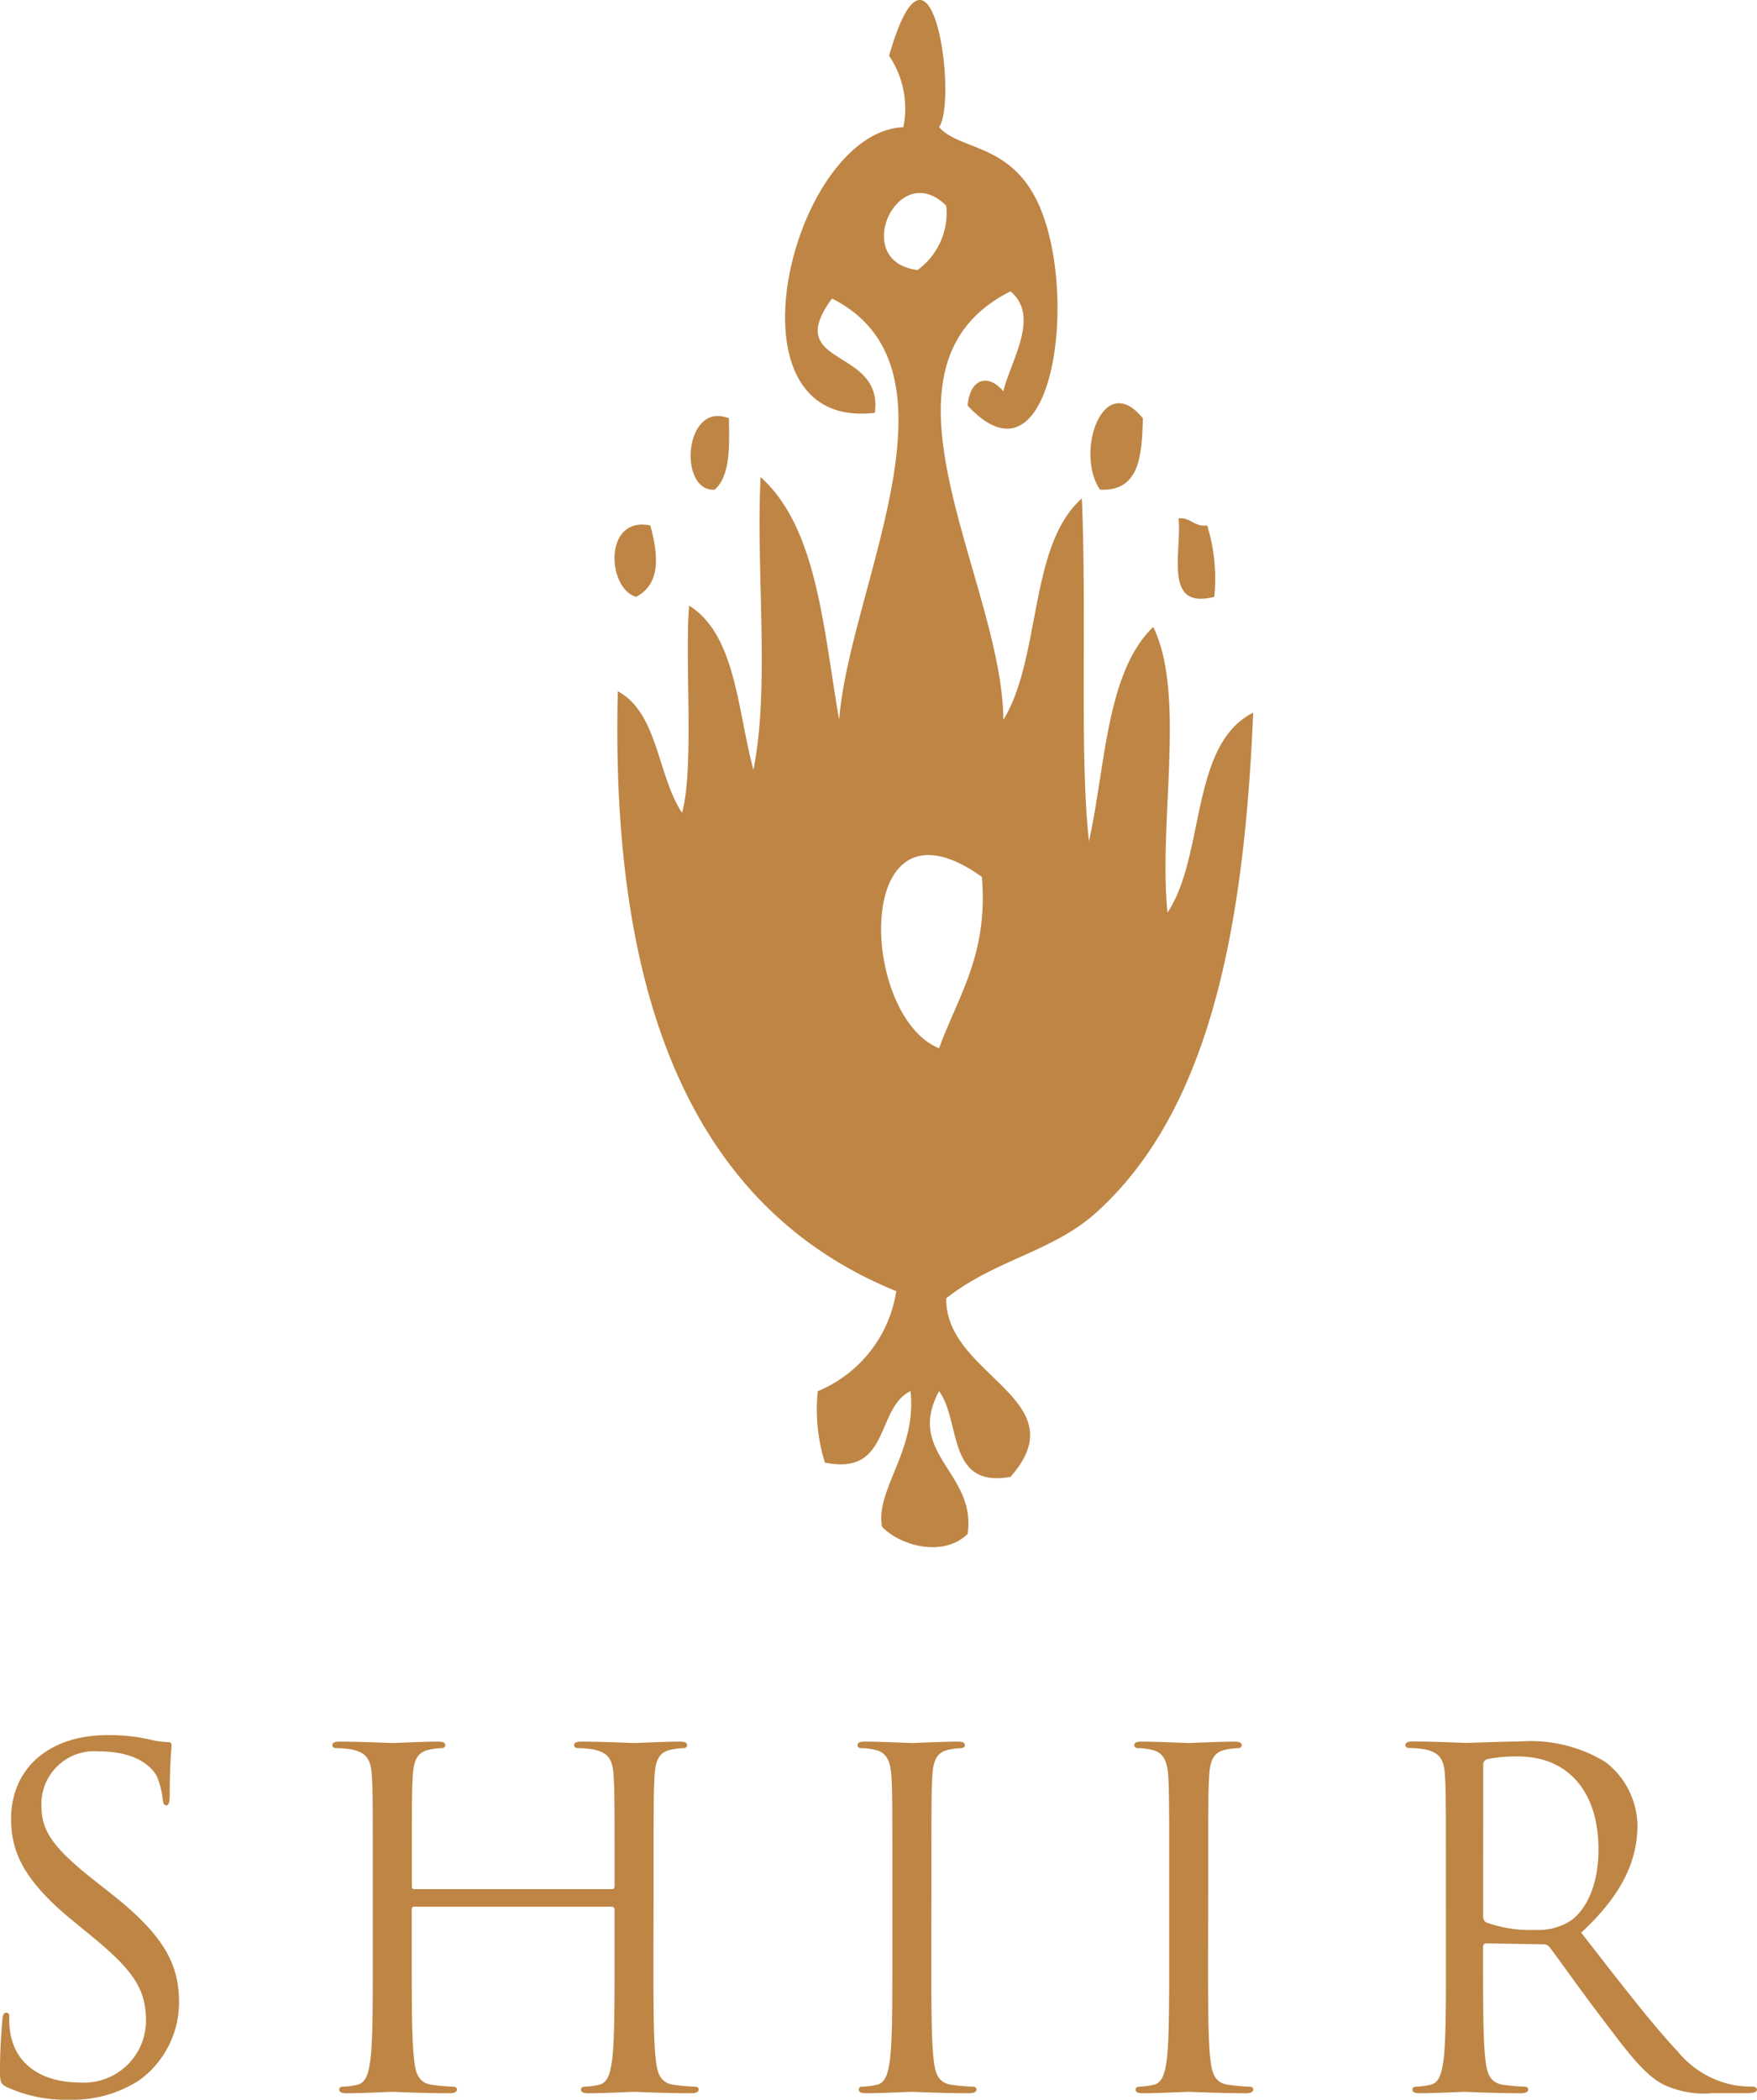 <svg xmlns="http://www.w3.org/2000/svg" xmlns:xlink="http://www.w3.org/1999/xlink" width="125.561" height="150" viewBox="0 0 125.561 150"><defs><clipPath id="clip-path"><path id="Path_1248" data-name="Path 1248" d="M0,53.234H125.561v-150H0Z" transform="translate(0 96.766)" fill="rgba(0,0,0,0)"></path></clipPath></defs><g id="Group_2085" data-name="Group 2085" transform="translate(0 96.766)"><g id="Group_1444" data-name="Group 1444" transform="translate(0 -96.766)" clip-path="url(#clip-path)"><g id="Group_1438" data-name="Group 1438" transform="translate(77.923 28.806)"><path id="Path_1242" data-name="Path 1242" d="M1.332.383c-.078,2.643-.215,5.227-3.062,5.1-1.817-2.62.206-8.623,3.062-5.1" transform="translate(2.421 0.696)" fill="#be8544"></path></g><g id="Group_1439" data-name="Group 1439" transform="translate(49.354 29.717)"><path id="Path_1243" data-name="Path 1243" d="M.97.059c.053,2.093.081,4.167-1.022,5.1C-2.686,5.308-2.231-1.223.97.059" transform="translate(1.764 0.108)" fill="#be8544"></path></g><g id="Group_1440" data-name="Group 1440" transform="translate(84.168 37.022)"><path id="Path_1244" data-name="Path 1244" d="M.02,0C.935-.064,1.1.626,2.062.513a12.763,12.763,0,0,1,.508,5.1C-1.091,6.552.253,2.49.02,0" transform="translate(0.037 0.003)" fill="#be8544"></path></g><g id="Group_1441" data-name="Group 1441" transform="translate(43.914 37.475)"><path id="Path_1245" data-name="Path 1245" d="M.908.022c.584,2.107.76,4.185-1.018,5.1C-2.18,4.531-2.465-.665.908.022" transform="translate(1.651 0.04)" fill="#be8544"></path></g><g id="Group_1442" data-name="Group 1442" transform="translate(44.117 0)"><path id="Path_1246" data-name="Path 1246" d="M8.16,3.224c1.4,1.563,4.578,1.194,6.633,4.59,3.634,6,1.727,22.108-4.593,15.3.18-2.014,1.528-2.268,2.552-1.017.51-2.172,2.663-5.351.51-7.145-10.87,5.461-.569,20.671-.51,30.61,2.716-4.426,1.806-12.48,5.611-15.814.361,8.623-.174,18.352.508,24.487,1.206-5.43,1.22-12.048,4.591-15.306,2.355,4.788.361,13.926,1.022,20.406,2.717-4.085,1.59-12.014,6.123-14.284C29.973,60.113,27.6,73.372,19.384,80.767c-3.133,2.817-7.188,3.341-10.713,6.12-.095,5.539,9.508,7.2,4.59,12.756-4.573.832-3.52-3.964-5.1-6.123-2.424,4.477,2.683,5.811,2.04,10.2-1.705,1.665-4.745.9-6.12-.51-.482-2.685,2.5-5.419,2.04-9.693C3.6,94.736,4.709,99.591,0,98.623a12.779,12.779,0,0,1-.51-5.1A9.25,9.25,0,0,0,5.1,86.378c-14.872-6.046-20.431-21.4-19.9-42.853,2.885,1.535,2.818,6.025,4.591,8.673.887-3.144.174-11.1.512-14.793,3.336,2.1,3.437,7.444,4.588,11.733,1.19-5.952.174-14.112.513-20.917C-.55,31.831-.115,39.043,1.018,45.566c.733-9.468,9.476-25.086-.512-30.1C-3.128,20.4,4.2,18.9,3.57,23.629-7.61,24.968-2.375,3.579,5.608,3.224a6.734,6.734,0,0,0-1.02-5.1c3.037-10.615,4.926,3.11,3.571,5.1m-1.53,10.2A5.032,5.032,0,0,0,8.671,8.836c-3.46-3.461-6.906,4.03-2.042,4.591m1.53,55.6c1.361-3.74,3.52-6.684,3.06-12.243-9.276-6.642-8.8,9.9-3.06,12.243" transform="translate(14.833 5.861)" fill="#be8544"></path></g><g id="Group_1443" data-name="Group 1443" transform="translate(0 123.951)"><path id="Path_1247" data-name="Path 1247" d="M1.757,9.244a8.744,8.744,0,0,0,5.018-1.4A6.885,6.885,0,0,0,9.6,2.334c0-2.658-.93-4.719-4.85-7.808l-.93-.732C.627-8.7-.236-9.894-.236-11.788A3.777,3.777,0,0,1,3.85-15.641c3.057,0,3.954,1.4,4.154,1.761a5.84,5.84,0,0,1,.431,1.662c.034.265.067.431.267.431.166,0,.233-.233.233-.764,0-2.259.132-3.354.132-3.522s-.065-.233-.332-.233a5.4,5.4,0,0,1-1.163-.166A12.932,12.932,0,0,0,4.482-16.8C.261-16.8-2.4-14.38-2.4-10.824c0,2.259.8,4.319,4.319,7.21l1.5,1.229C6.276-.025,7.24,1.3,7.24,3.6A4.436,4.436,0,0,1,2.489,8.015c-2.228,0-4.419-.93-4.919-3.389a5.877,5.877,0,0,1-.1-1.229c0-.267-.033-.366-.233-.366-.166,0-.233.166-.265.532-.034.532-.167,1.86-.167,3.522,0,.9.034,1.029.5,1.262a10.077,10.077,0,0,0,4.452.9M43.515-6.7c0-5.184,0-6.114.067-7.177.067-1.163.332-1.728,1.229-1.894a4.906,4.906,0,0,1,.831-.1c.132,0,.265-.067.265-.2,0-.2-.166-.265-.532-.265-1,0-3.089.1-3.255.1s-2.26-.1-3.754-.1c-.366,0-.532.067-.532.265,0,.133.133.2.265.2a6.193,6.193,0,0,1,1.13.1c1.1.233,1.363.764,1.429,1.894.067,1.063.067,1.993.067,7.177v.7a.175.175,0,0,1-.2.2H26.437a.175.175,0,0,1-.2-.2v-.7c0-5.184,0-6.114.067-7.177.067-1.163.333-1.728,1.229-1.894a4.906,4.906,0,0,1,.831-.1c.133,0,.267-.067.267-.2,0-.2-.167-.265-.532-.265-1,0-3.091.1-3.257.1s-2.259-.1-3.754-.1c-.366,0-.532.067-.532.265,0,.133.133.2.267.2a6.176,6.176,0,0,1,1.128.1c1.1.233,1.363.764,1.429,1.894.067,1.063.067,1.993.067,7.177V-.856c0,3.19,0,5.815-.166,7.21-.133.964-.3,1.694-.964,1.828a5.114,5.114,0,0,1-1,.133c-.2,0-.265.1-.265.2,0,.2.166.267.532.267,1,0,3.089-.1,3.255-.1s2.26.1,4.086.1c.366,0,.532-.1.532-.267,0-.1-.065-.2-.265-.2a14.49,14.49,0,0,1-1.5-.133c-1-.133-1.2-.863-1.294-1.828-.167-1.4-.167-4.019-.167-7.21V-4.344a.175.175,0,0,1,.2-.2H40.524a.193.193,0,0,1,.2.2V-.856c0,3.19,0,5.815-.167,7.21-.132.964-.3,1.694-.963,1.828a5.114,5.114,0,0,1-1,.133c-.2,0-.267.1-.267.2,0,.2.166.267.532.267,1,0,3.091-.1,3.257-.1s2.259.1,4.086.1c.366,0,.532-.1.532-.267,0-.1-.067-.2-.265-.2a14.454,14.454,0,0,1-1.5-.133c-1-.133-1.2-.863-1.3-1.828-.166-1.4-.166-4.019-.166-7.21Zm19.853,0c0-5.184,0-6.114.065-7.177.067-1.163.333-1.728,1.229-1.894a4.923,4.923,0,0,1,.831-.1c.133,0,.267-.067.267-.2,0-.2-.166-.265-.532-.265-1,0-3.091.1-3.257.1s-2.259-.1-3.354-.1c-.366,0-.532.067-.532.265,0,.133.132.2.265.2a4.3,4.3,0,0,1,1.029.133c.732.166,1.063.73,1.13,1.86.067,1.063.067,1.993.067,7.177V-.856c0,3.19,0,5.815-.166,7.21-.133.964-.3,1.694-.964,1.828a5.114,5.114,0,0,1-1,.133c-.2,0-.265.1-.265.2,0,.2.166.267.532.267,1,0,3.089-.1,3.255-.1s2.26.1,4.088.1c.364,0,.532-.1.532-.267,0-.1-.067-.2-.267-.2a14.428,14.428,0,0,1-1.494-.133c-1-.133-1.2-.863-1.3-1.828-.166-1.4-.166-4.019-.166-7.21Zm19.781,0c0-5.184,0-6.114.067-7.177.067-1.163.332-1.728,1.229-1.894a4.906,4.906,0,0,1,.831-.1c.133,0,.265-.067.265-.2,0-.2-.166-.265-.532-.265-1,0-3.089.1-3.255.1s-2.26-.1-3.356-.1c-.366,0-.532.067-.532.265,0,.133.133.2.267.2a4.3,4.3,0,0,1,1.029.133c.732.166,1.063.73,1.13,1.86.067,1.063.067,1.993.067,7.177V-.856c0,3.19,0,5.815-.167,7.21-.132.964-.3,1.694-.963,1.828a5.114,5.114,0,0,1-1,.133c-.2,0-.267.1-.267.2,0,.2.167.267.532.267,1,0,3.091-.1,3.257-.1s2.259.1,4.086.1c.366,0,.532-.1.532-.267,0-.1-.067-.2-.265-.2a14.453,14.453,0,0,1-1.5-.133c-1-.133-1.2-.863-1.3-1.828-.166-1.4-.166-4.019-.166-7.21ZM100.139-.856c0,3.19,0,5.815-.166,7.21-.133.964-.3,1.694-.964,1.828a5.114,5.114,0,0,1-1,.133c-.2,0-.265.1-.265.2,0,.2.166.267.532.267,1,0,3.089-.1,3.124-.1.166,0,2.259.1,4.086.1.366,0,.532-.1.532-.267,0-.1-.067-.2-.267-.2a14.428,14.428,0,0,1-1.494-.133c-1-.133-1.2-.863-1.3-1.828-.166-1.4-.166-4.019-.166-7.21v-.8c0-.166.067-.267.233-.267l4.086.067a.536.536,0,0,1,.432.2c.663.863,2.226,3.089,3.621,4.917,1.894,2.491,3.057,4.12,4.486,4.884a6.759,6.759,0,0,0,3.554.631h2.359c.6,0,.8-.067.8-.267,0-.1-.132-.2-.3-.2a7.994,7.994,0,0,1-1.294-.1,6.873,6.873,0,0,1-4.054-2.393c-1.928-2.06-4.187-5.016-6.912-8.506,2.99-2.758,4.021-5.216,4.021-7.675a5.815,5.815,0,0,0-2.293-4.519,10.227,10.227,0,0,0-6.081-1.462c-1.029,0-3.554.1-3.92.1-.166,0-2.259-.1-3.754-.1-.366,0-.532.067-.532.265,0,.133.133.2.267.2a6.205,6.205,0,0,1,1.13.1c1.1.233,1.361.764,1.428,1.894.067,1.063.067,1.993.067,7.177ZM102.8-14.677a.4.4,0,0,1,.265-.4,10.083,10.083,0,0,1,2.226-.2c3.556,0,5.748,2.491,5.748,6.645,0,2.525-.863,4.319-2.026,5.115a4.3,4.3,0,0,1-2.493.632,9.146,9.146,0,0,1-3.488-.532.436.436,0,0,1-.233-.4Z" transform="translate(3.194 16.804)" fill="#be8544"></path></g></g></g></svg>